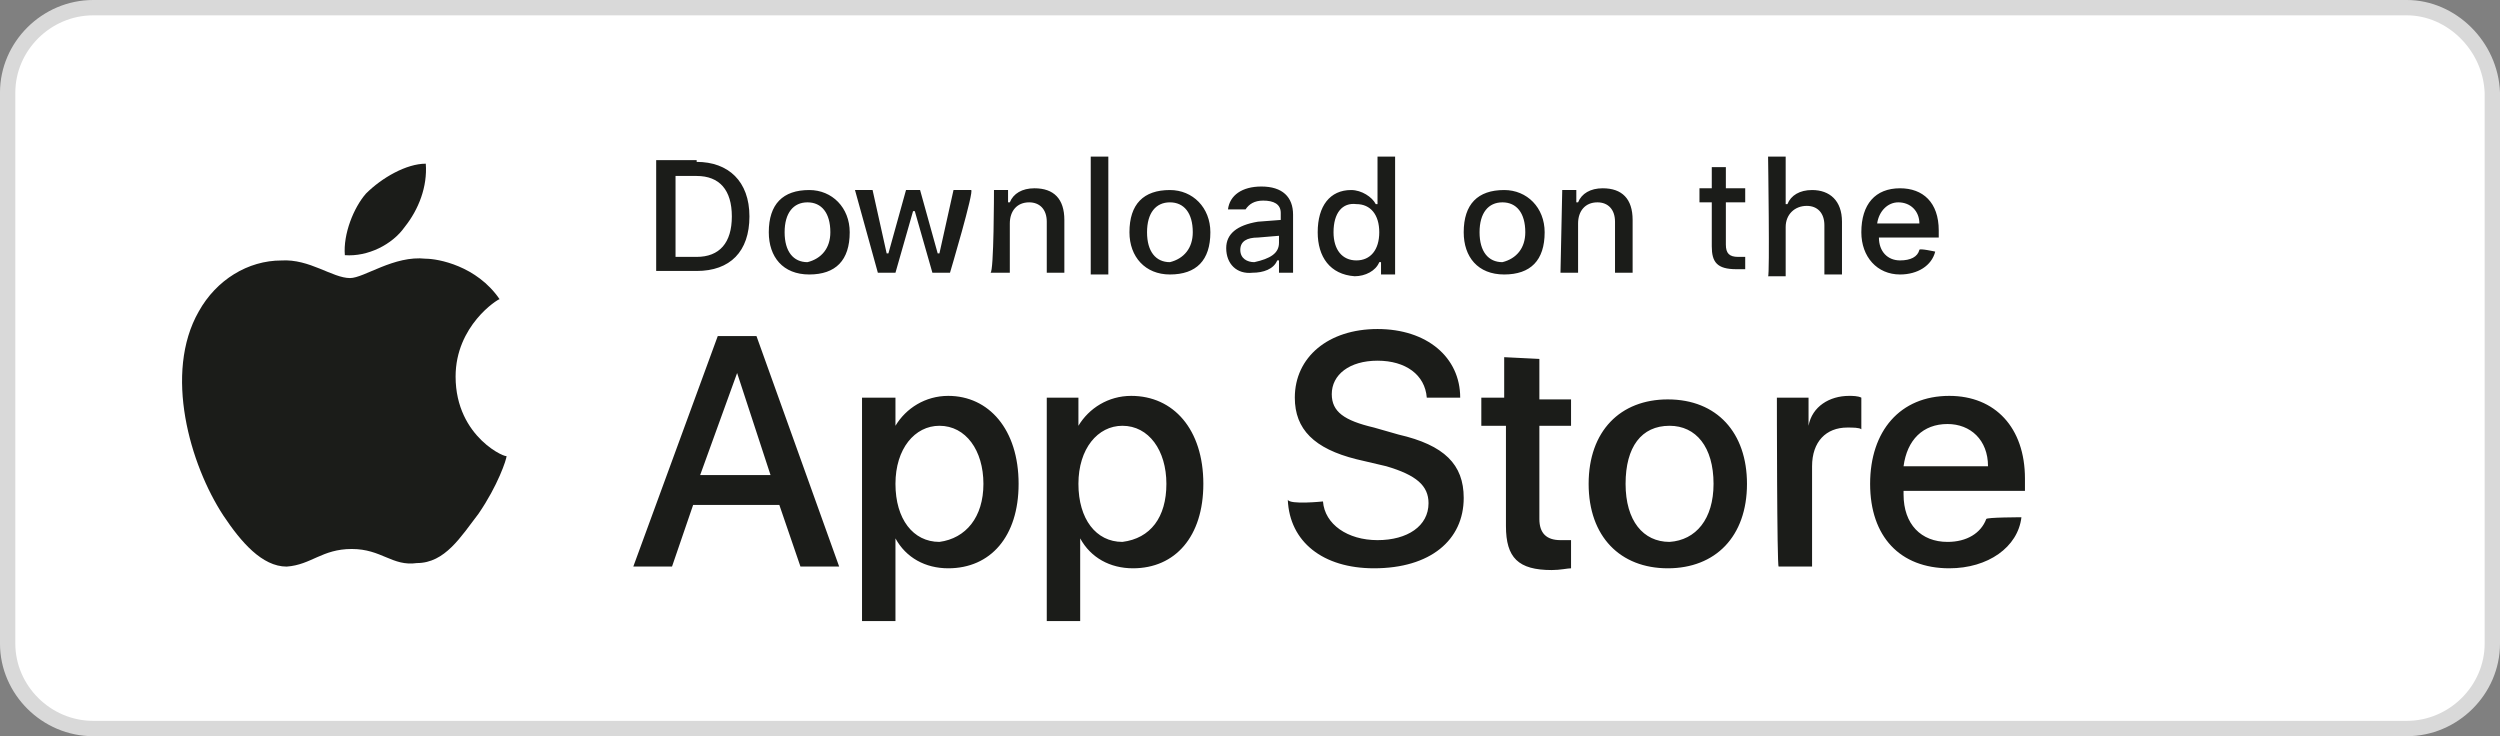 <svg width="163" height="48" viewBox="0 0 163 48" fill="none" xmlns="http://www.w3.org/2000/svg">
<rect x="0" y="0" width="163" height="48" fill="#808080" stroke="none"/>
<path d="M6.079 0.5H156.92C159.847 0.5 162.39 3.005 162.5 6.051V41.957C162.5 44.985 159.974 47.5 156.92 47.5H6.079C3.025 47.5 0.499 44.985 0.499 41.957V6.043C0.499 3.015 3.025 0.5 6.079 0.5Z" fill="white" stroke="#D9D9D9"/>
<path d="M29.705 24.553C29.705 21.227 32.458 19.506 32.573 19.506C31.082 17.327 28.558 16.868 27.755 16.868C25.69 16.638 23.74 18.13 22.823 18.13C21.676 18.13 20.184 16.868 18.349 16.983C16.17 16.983 14.105 18.244 12.958 20.309C10.664 24.324 12.384 30.289 14.564 33.615C15.711 35.336 17.087 36.942 18.693 36.942C20.299 36.827 20.987 35.794 22.937 35.794C24.887 35.794 25.576 36.942 27.182 36.712C29.017 36.712 30.049 34.992 31.196 33.5C32.458 31.665 33.032 29.944 33.032 29.715C33.147 29.944 29.705 28.568 29.705 24.553Z" fill="#1B1C19"/>
<path d="M26.384 14.801C27.302 13.654 27.875 12.163 27.761 10.672C26.499 10.672 24.893 11.589 23.861 12.622C23.058 13.54 22.369 15.26 22.484 16.637C23.975 16.751 25.581 15.948 26.384 14.801Z" fill="#1B1C19"/>
<path d="M50.813 32.923H45.192L43.816 36.938H41.292L46.798 21.911H49.322L54.713 36.938H52.189L50.813 32.923ZM45.651 30.973H50.239L48.06 24.32L45.651 30.973ZM66.413 31.547C66.413 34.988 64.578 37.053 61.825 37.053C60.334 37.053 59.072 36.364 58.384 35.102V40.494H56.204V25.926H58.384V27.761C59.072 26.614 60.334 25.811 61.825 25.811C64.463 25.811 66.413 27.991 66.413 31.547ZM64.119 31.547C64.119 29.367 62.972 27.761 61.251 27.761C59.645 27.761 58.384 29.252 58.384 31.547C58.384 33.841 59.531 35.332 61.251 35.332C62.972 35.102 64.119 33.726 64.119 31.547ZM78.458 31.547C78.458 34.988 76.622 37.053 73.869 37.053C72.378 37.053 71.116 36.364 70.428 35.102V40.494H68.249V25.926H70.313V27.761C71.001 26.614 72.263 25.811 73.754 25.811C76.507 25.811 78.458 27.991 78.458 31.547ZM76.049 31.547C76.049 29.367 74.902 27.761 73.181 27.761C71.575 27.761 70.313 29.252 70.313 31.547C70.313 33.841 71.46 35.332 73.181 35.332C75.016 35.102 76.049 33.726 76.049 31.547ZM86.258 32.694C86.373 34.185 87.864 35.217 89.814 35.217C91.764 35.217 93.14 34.3 93.14 32.808C93.14 31.661 92.337 30.973 90.387 30.399L88.437 29.941C85.684 29.252 84.422 27.991 84.422 25.926C84.422 23.288 86.602 21.452 89.814 21.452C93.026 21.452 95.205 23.288 95.205 25.926H93.026C92.911 24.435 91.649 23.517 89.814 23.517C87.978 23.517 86.831 24.435 86.831 25.697C86.831 26.844 87.634 27.417 89.584 27.876L91.19 28.335C94.173 29.023 95.434 30.285 95.434 32.464C95.434 35.217 93.255 37.053 89.584 37.053C86.258 37.053 84.078 35.332 83.964 32.579C84.078 32.923 86.258 32.694 86.258 32.694ZM100.367 23.402V26.041H102.432V27.761H100.367V33.841C100.367 34.758 100.826 35.217 101.743 35.217H102.432V37.053C102.202 37.053 101.743 37.167 101.17 37.167C98.99 37.167 98.188 36.364 98.188 34.3V27.761H96.582V25.926H98.073V23.288L100.367 23.402ZM103.579 31.547C103.579 28.105 105.644 26.041 108.741 26.041C111.953 26.041 113.903 28.22 113.903 31.547C113.903 34.988 111.838 37.053 108.741 37.053C105.644 37.053 103.579 34.988 103.579 31.547ZM111.723 31.547C111.723 29.138 110.576 27.761 108.855 27.761C107.02 27.761 105.988 29.138 105.988 31.547C105.988 33.955 107.135 35.332 108.855 35.332C110.576 35.217 111.723 33.841 111.723 31.547ZM115.853 25.926H117.917V27.761C118.147 26.499 119.294 25.811 120.556 25.811C120.785 25.811 121.129 25.811 121.359 25.926V27.991C121.244 27.876 120.785 27.876 120.441 27.876C119.064 27.876 118.147 28.794 118.147 30.399V36.938H115.967C115.853 36.938 115.853 25.926 115.853 25.926ZM131.797 33.726C131.568 35.676 129.618 37.053 127.094 37.053C123.882 37.053 121.932 34.988 121.932 31.547C121.932 28.105 123.882 25.811 127.094 25.811C130.076 25.811 132.027 27.876 132.027 31.203V32.005H124.112V32.235C124.112 34.185 125.259 35.332 126.979 35.332C128.241 35.332 129.159 34.758 129.503 33.841C129.503 33.726 131.797 33.726 131.797 33.726ZM124.112 30.399H129.618C129.618 28.679 128.471 27.646 126.979 27.646C125.373 27.646 124.341 28.679 124.112 30.399ZM45.422 10.555C47.486 10.555 48.863 11.817 48.863 14.111C48.863 16.405 47.601 17.667 45.422 17.667H42.783V10.44H45.422V10.555ZM44.045 16.749H45.422C46.913 16.749 47.716 15.832 47.716 14.111C47.716 12.39 46.913 11.473 45.422 11.473H44.045V16.749ZM50.125 15.143C50.125 13.308 51.042 12.39 52.763 12.39C54.254 12.39 55.401 13.537 55.401 15.143C55.401 16.979 54.483 17.896 52.763 17.896C51.042 17.896 50.125 16.749 50.125 15.143ZM54.139 15.143C54.139 13.882 53.566 13.193 52.648 13.193C51.73 13.193 51.157 13.882 51.157 15.143C51.157 16.405 51.73 17.093 52.648 17.093C53.566 16.864 54.139 16.176 54.139 15.143ZM61.94 17.782H60.792L59.645 13.767H59.531L58.384 17.782H57.236L55.745 12.39H56.892L57.81 16.52H57.925L59.072 12.39H59.989L61.137 16.52H61.251L62.169 12.39H63.316C63.545 12.39 61.94 17.782 61.94 17.782ZM64.807 12.39H65.725V13.193H65.84C66.069 12.62 66.643 12.276 67.446 12.276C68.707 12.276 69.396 12.964 69.396 14.34V17.782H68.249V14.455C68.249 13.652 67.79 13.193 67.101 13.193C66.299 13.193 65.84 13.767 65.84 14.57V17.782H64.578C64.807 17.782 64.807 12.39 64.807 12.39ZM71.116 10.211H72.263V17.896H71.116V10.211ZM73.64 15.143C73.64 13.308 74.558 12.39 76.278 12.39C77.769 12.39 78.916 13.537 78.916 15.143C78.916 16.979 77.999 17.896 76.278 17.896C74.672 17.896 73.64 16.749 73.64 15.143ZM77.769 15.143C77.769 13.882 77.196 13.193 76.278 13.193C75.361 13.193 74.787 13.882 74.787 15.143C74.787 16.405 75.361 17.093 76.278 17.093C77.196 16.864 77.769 16.176 77.769 15.143ZM79.949 16.176C79.949 15.258 80.637 14.684 82.014 14.455L83.505 14.34V13.882C83.505 13.308 83.046 13.079 82.358 13.079C81.784 13.079 81.44 13.308 81.211 13.652H80.064C80.178 12.735 80.981 12.161 82.243 12.161C83.62 12.161 84.308 12.849 84.308 13.996V17.782H83.39V16.979H83.275C83.046 17.552 82.358 17.782 81.669 17.782C80.637 17.896 79.949 17.208 79.949 16.176ZM83.39 15.832V15.373L82.014 15.488C81.325 15.488 80.867 15.717 80.867 16.29C80.867 16.864 81.325 17.093 81.784 17.093C82.817 16.864 83.39 16.52 83.39 15.832ZM85.914 15.143C85.914 13.423 86.717 12.39 88.093 12.39C88.781 12.39 89.47 12.849 89.699 13.308H89.814V10.211H90.961V17.896H90.043V17.093H89.928C89.699 17.667 89.011 18.011 88.323 18.011C86.717 17.896 85.914 16.749 85.914 15.143ZM86.946 15.143C86.946 16.29 87.52 16.979 88.437 16.979C89.355 16.979 89.928 16.29 89.928 15.143C89.928 13.996 89.355 13.308 88.437 13.308C87.52 13.193 86.946 13.882 86.946 15.143ZM95.434 15.143C95.434 13.308 96.352 12.39 98.073 12.39C99.564 12.39 100.711 13.537 100.711 15.143C100.711 16.979 99.793 17.896 98.073 17.896C96.352 17.896 95.434 16.749 95.434 15.143ZM99.449 15.143C99.449 13.882 98.876 13.193 97.958 13.193C97.04 13.193 96.467 13.882 96.467 15.143C96.467 16.405 97.04 17.093 97.958 17.093C98.876 16.864 99.449 16.176 99.449 15.143ZM101.858 12.39H102.776V13.193H102.891C103.12 12.62 103.693 12.276 104.496 12.276C105.758 12.276 106.447 12.964 106.447 14.34V17.782H105.299V14.455C105.299 13.652 104.841 13.193 104.152 13.193C103.349 13.193 102.891 13.767 102.891 14.57V17.782H101.743L101.858 12.39ZM112.526 10.899V12.276H113.788V13.193H112.526V15.946C112.526 16.52 112.755 16.749 113.329 16.749H113.788V17.552H113.214C111.953 17.552 111.608 17.093 111.608 16.061V13.193H110.805V12.276H111.608V10.899H112.526ZM115.279 10.211H116.426V13.308H116.541C116.77 12.735 117.344 12.39 118.147 12.39C119.294 12.39 120.097 13.079 120.097 14.455V17.896H118.95V14.684C118.95 13.882 118.491 13.423 117.803 13.423C117 13.423 116.426 13.996 116.426 14.799V18.011H115.279C115.394 18.011 115.279 10.211 115.279 10.211ZM126.176 16.405C125.947 17.323 125.029 17.896 123.882 17.896C122.391 17.896 121.359 16.749 121.359 15.143C121.359 13.308 122.276 12.276 123.882 12.276C125.373 12.276 126.406 13.193 126.406 15.029V15.488H122.506C122.506 16.405 123.079 16.979 123.882 16.979C124.57 16.979 125.029 16.749 125.144 16.29C125.144 16.176 126.176 16.405 126.176 16.405ZM122.391 14.57H125.144C125.144 13.767 124.57 13.193 123.768 13.193C123.079 13.193 122.506 13.767 122.391 14.57Z" fill="#1B1C19"/>
</svg>
